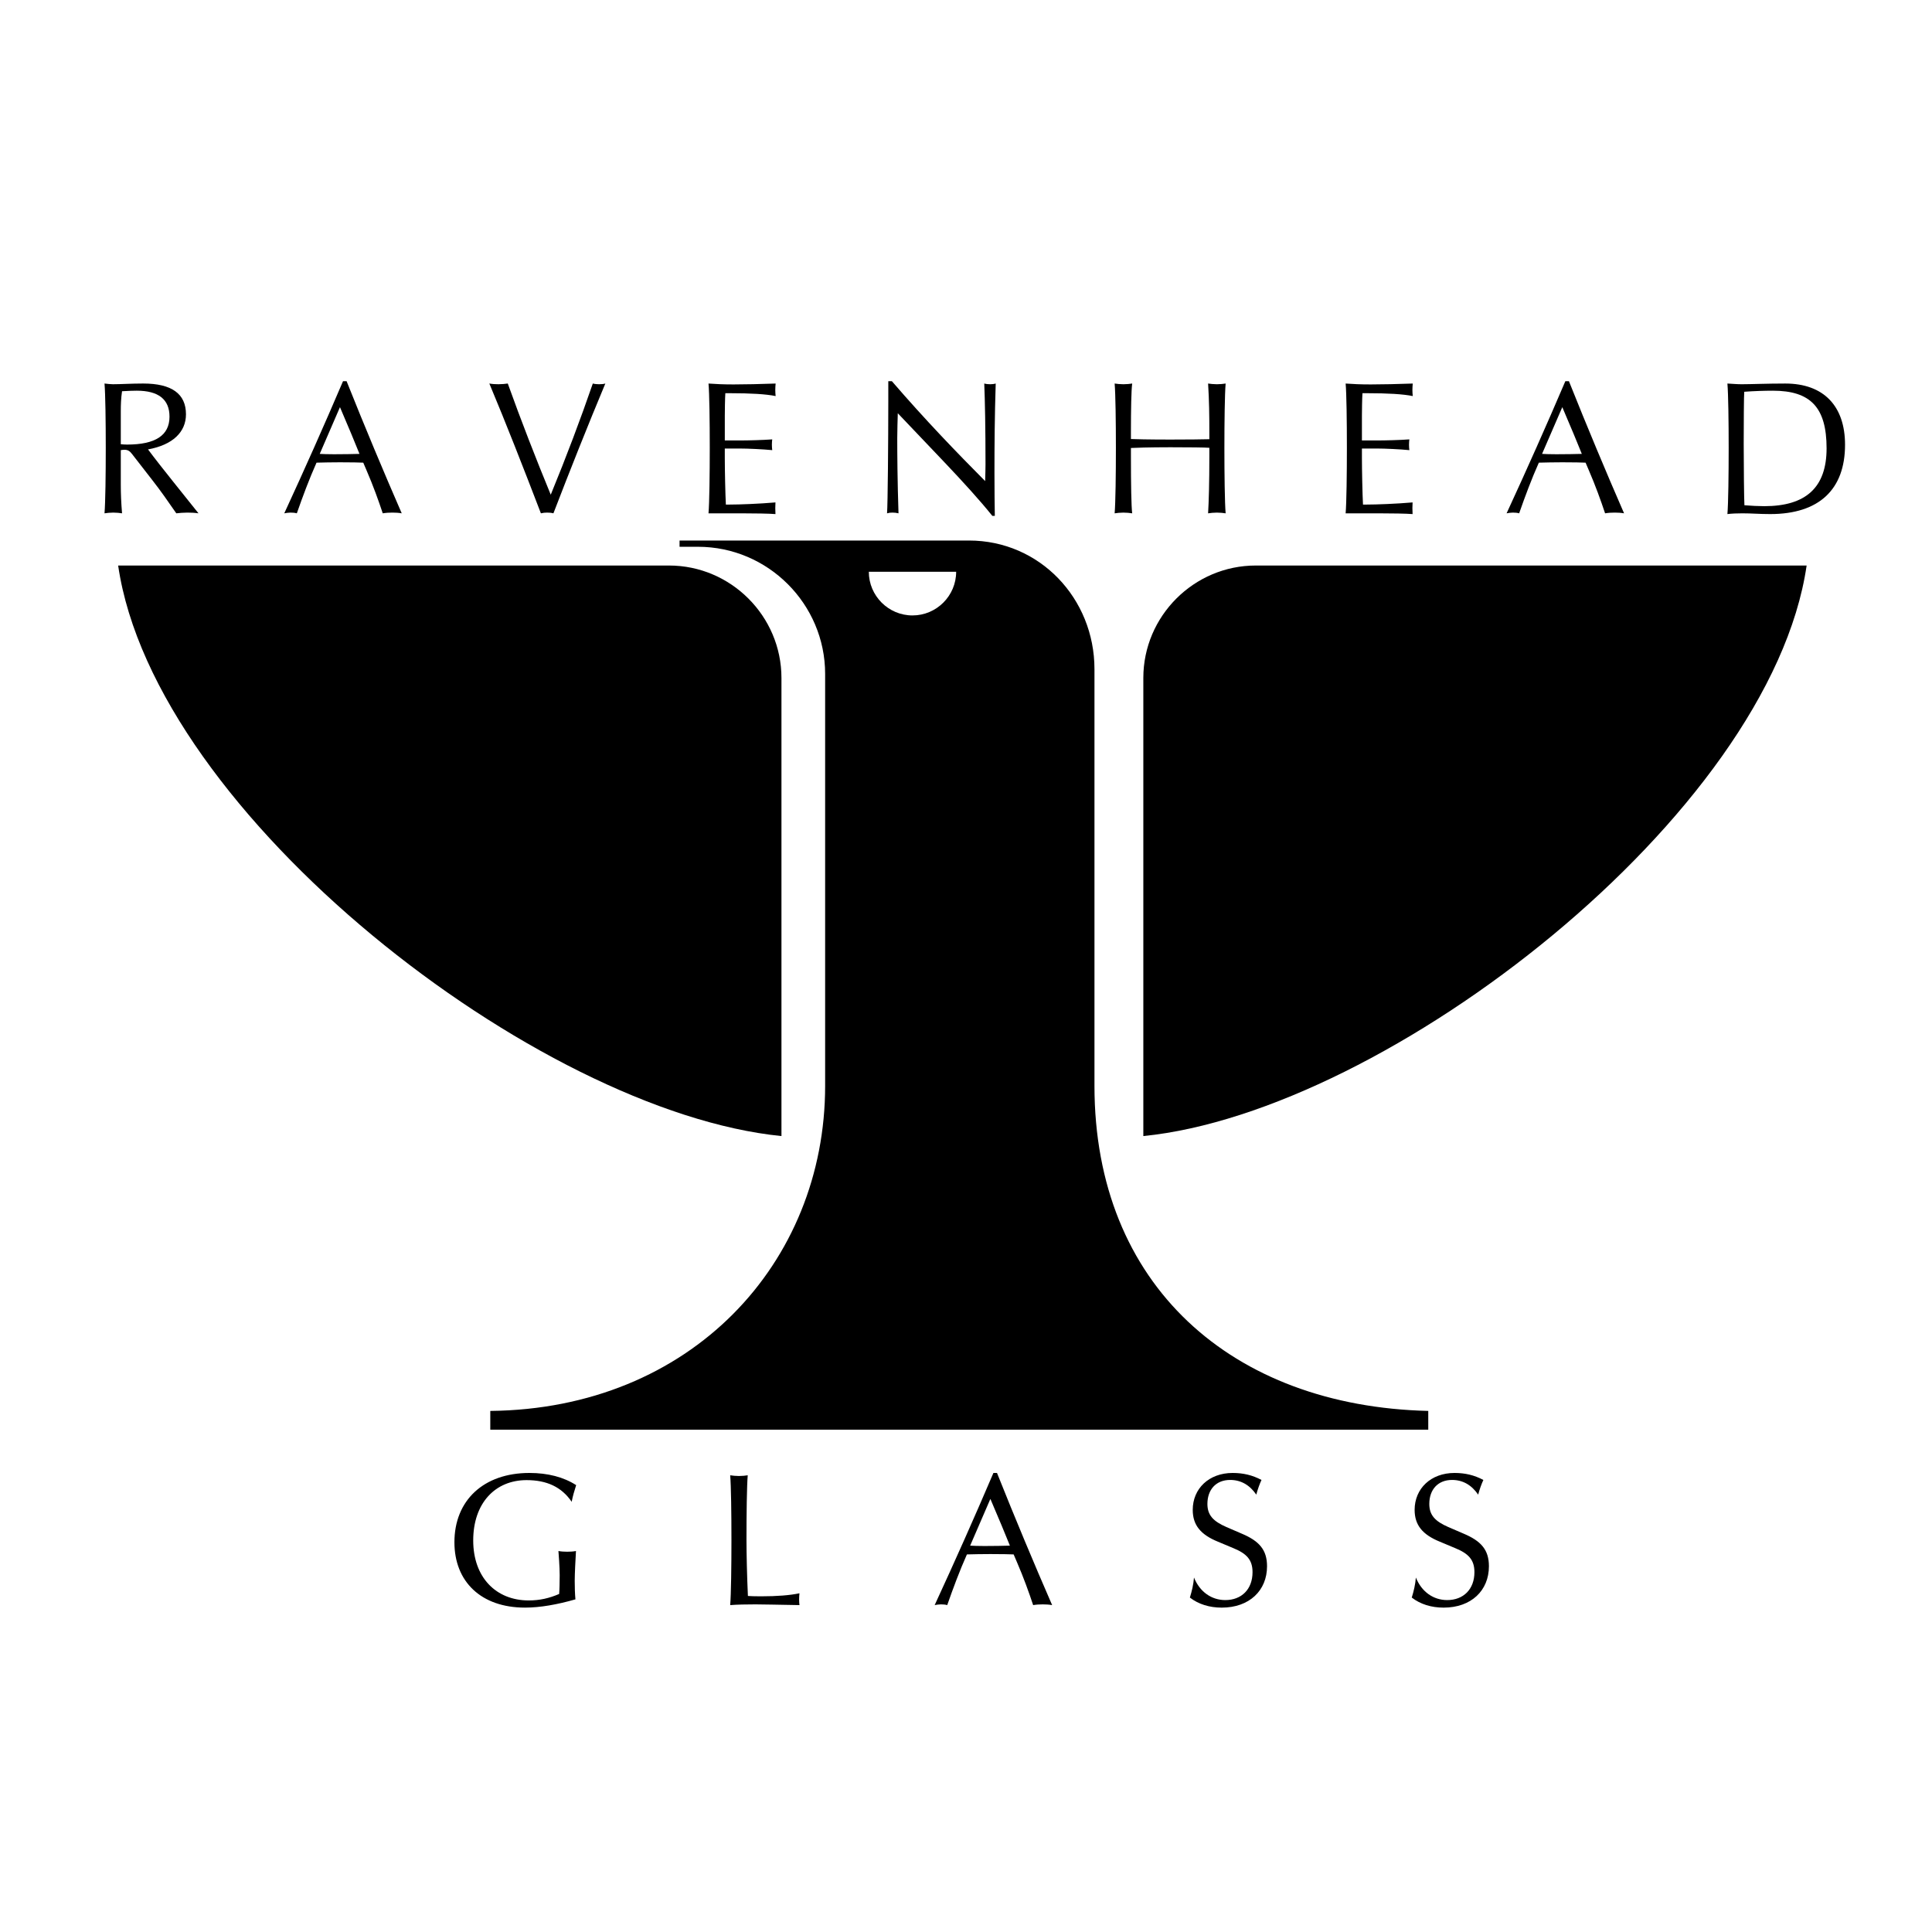 <?xml version="1.0" encoding="utf-8"?>
<!-- Generator: Adobe Illustrator 13.0.0, SVG Export Plug-In . SVG Version: 6.00 Build 14948)  -->
<!DOCTYPE svg PUBLIC "-//W3C//DTD SVG 1.0//EN" "http://www.w3.org/TR/2001/REC-SVG-20010904/DTD/svg10.dtd">
<svg version="1.0" id="Layer_1" xmlns="http://www.w3.org/2000/svg" xmlns:xlink="http://www.w3.org/1999/xlink" x="0px" y="0px"
	 width="192.756px" height="192.756px" viewBox="0 0 192.756 192.756" enable-background="new 0 0 192.756 192.756"
	 xml:space="preserve">
<g>
	<polygon fill-rule="evenodd" clip-rule="evenodd" fill="#FFFFFF" points="0,0 192.756,0 192.756,192.756 0,192.756 0,0 	"/>
	<path fill-rule="evenodd" clip-rule="evenodd" d="M66.748,56.422H11.788c3.627,24.861,41.871,54.5,66.178,56.923V67.641
		C77.966,61.471,72.917,56.422,66.748,56.422L66.748,56.422z"/>
	<path fill-rule="evenodd" clip-rule="evenodd" d="M125.289,56.422h54.959c-3.626,24.861-41.87,54.5-66.178,56.923V67.641
		C114.07,61.471,119.119,56.422,125.289,56.422L125.289,56.422z"/>
	<path fill-rule="evenodd" clip-rule="evenodd" d="M142.498,140.768v1.871H48.916v-1.871c20.026-0.203,33.408-14.742,33.408-32.434
		V67.235c0-6.976-5.708-12.683-12.683-12.683h-1.842v-0.624h28.875c7.056,0,12.521,5.775,12.521,12.832v41.573
		C109.194,128.223,122.923,140.303,142.498,140.768L142.498,140.768L142.498,140.768z M91.039,57.045h4.357
		c0,2.4-1.958,4.357-4.357,4.357c-2.4,0-4.357-1.958-4.357-4.357H91.039L91.039,57.045z"/>
	<path fill-rule="evenodd" clip-rule="evenodd" d="M12.052,44.909c0.143-0.018,0.25-0.036,0.357-0.036
		c0.357,0,0.554,0.143,0.768,0.429l2.054,2.644C16,48.928,16.75,50,17.589,51.214c0.25-0.036,0.768-0.072,1.107-0.072
		c0.322,0,0.769,0.018,1.108,0.072c-1.34-1.697-3.626-4.483-5.037-6.377c2.465-0.446,3.787-1.732,3.787-3.501
		c0-2.054-1.429-3.072-4.269-3.072c-1.197,0-2.214,0.071-3.019,0.071c-0.214,0-0.554-0.036-0.839-0.071
		c0.089,1.054,0.125,3.84,0.125,6.43s-0.036,5.465-0.125,6.52c0.197-0.036,0.589-0.072,0.875-0.072c0.303,0,0.679,0.036,0.875,0.072
		c-0.089-1.036-0.125-1.983-0.125-2.84V44.909L12.052,44.909z M12.052,44.32v-3.322c0-0.572,0.018-1.269,0.125-1.965
		c0.607-0.036,1.107-0.054,1.465-0.054c2.179,0,3.269,0.875,3.269,2.59c0,1.875-1.411,2.786-4.233,2.786
		C12.517,44.355,12.159,44.337,12.052,44.32L12.052,44.32z"/>
	<path fill-rule="evenodd" clip-rule="evenodd" d="M28.362,51.214c0.164-0.036,0.431-0.072,0.628-0.072
		c0.214,0,0.447,0.018,0.625,0.072c0.607-1.733,1.233-3.412,1.965-5.055c0.625-0.018,1.554-0.036,2.34-0.036
		c0.982,0,2.09,0.018,2.322,0.036l0.321,0.75c0.679,1.572,1.197,3.019,1.625,4.305c0.321-0.054,0.643-0.072,0.964-0.072
		c0.322,0,0.625,0.018,0.929,0.072c-1.822-4.18-3.662-8.574-5.501-13.182h-0.357C32.348,42.426,30.383,46.838,28.362,51.214
		L28.362,51.214z M33.919,40.622c0.965,2.251,1.5,3.555,1.625,3.876l0.322,0.786c-0.375,0.018-1.876,0.036-2.537,0.036
		s-1.125-0.018-1.429-0.036L33.919,40.622L33.919,40.622z"/>
	<path fill-rule="evenodd" clip-rule="evenodd" d="M53.965,51.214c0.214-0.054,0.411-0.072,0.625-0.072s0.411,0.018,0.625,0.072
		c1.643-4.269,3.358-8.592,5.18-12.95c-0.161,0.054-0.411,0.071-0.625,0.071c-0.196,0-0.429-0.018-0.625-0.071
		c-1.232,3.572-2.626,7.27-4.197,11.092c-1.5-3.644-2.947-7.359-4.287-11.092c-0.214,0.036-0.625,0.071-0.929,0.071
		s-0.625-0.018-0.911-0.071C50.5,42.266,52.197,46.606,53.965,51.214L53.965,51.214z"/>
	<path fill-rule="evenodd" clip-rule="evenodd" d="M72.314,44.749h1.5c0.822,0,2.304,0.071,3.233,0.161
		c-0.018-0.107-0.036-0.357-0.036-0.536c0-0.197,0.018-0.429,0.036-0.536c-0.965,0.071-2.411,0.107-3.233,0.107h-1.5v-2.465
		c0-0.375,0.018-1.822,0.053-2.25h0.446c2.09,0,3.608,0.089,4.573,0.286c-0.018-0.143-0.036-0.393-0.036-0.607
		c0-0.196,0.018-0.518,0.036-0.643c-1.357,0.054-3.179,0.089-4.197,0.089s-1.786-0.036-2.501-0.089
		c0.089,0.964,0.125,3.804,0.125,6.394c0,2.59-0.036,5.501-0.125,6.556h3.43c1.089,0,2.662,0.021,3.25,0.074
		c0-0.11-0.018-0.414-0.018-0.592c0-0.196,0.018-0.464,0.018-0.572c-1.661,0.143-3.607,0.214-4.555,0.214h-0.393
		c-0.054-0.964-0.107-3.465-0.107-4.662V44.749L72.314,44.749z"/>
	<path fill-rule="evenodd" clip-rule="evenodd" d="M88.501,51.214c0.179-0.054,0.321-0.072,0.536-0.072
		c0.197,0,0.393,0.018,0.607,0.072c-0.107-3.287-0.125-5.823-0.125-7.52c0-0.411,0.036-2.125,0.054-2.465l4.59,4.823
		c1.982,2.09,3.607,3.876,4.841,5.415h0.25c-0.018-0.557-0.036-3.022-0.036-4.29c0-2.697,0.019-5.663,0.125-8.913
		c-0.179,0.054-0.375,0.071-0.554,0.071c-0.196,0-0.393-0.018-0.589-0.071c0.071,1.715,0.125,4.412,0.125,8.073
		c0,0.464-0.019,1.018-0.036,1.661c-2.804-2.822-5.966-6.091-9.306-9.967h-0.357v2.018C88.626,43.944,88.572,50.375,88.501,51.214
		L88.501,51.214z"/>
	<path fill-rule="evenodd" clip-rule="evenodd" d="M112.958,38.265c-0.196,0.036-0.571,0.071-0.875,0.071
		c-0.286,0-0.679-0.036-0.875-0.071c0.089,1.054,0.125,3.84,0.125,6.43s-0.036,5.465-0.125,6.52
		c0.196-0.036,0.589-0.072,0.875-0.072c0.304,0,0.679,0.036,0.875,0.072c-0.089-0.714-0.125-2.912-0.125-5.663v-0.857
		c0.25-0.018,1.875-0.072,3.93-0.072c1.769,0,3.501,0.018,3.894,0.054v0.893c0,2.572-0.054,4.465-0.125,5.645
		c0.196-0.036,0.59-0.072,0.875-0.072c0.304,0,0.679,0.036,0.875,0.072c-0.089-1.054-0.124-3.93-0.124-6.52s0.035-5.376,0.124-6.43
		c-0.196,0.036-0.571,0.071-0.875,0.071c-0.285,0-0.679-0.036-0.875-0.071c0.107,1.661,0.125,3.269,0.125,4.84v0.714
		c-0.196,0.018-2.607,0.036-3.894,0.036c-2.019,0-3.733-0.036-3.93-0.054v-0.697c0-2.269,0.036-4.198,0.125-4.823V38.265
		L112.958,38.265z"/>
	<path fill-rule="evenodd" clip-rule="evenodd" d="M135.879,44.749h1.501c0.821,0,2.304,0.071,3.232,0.161
		c-0.018-0.107-0.035-0.357-0.035-0.536c0-0.197,0.018-0.429,0.035-0.536c-0.965,0.071-2.411,0.107-3.232,0.107h-1.501v-2.465
		c0-0.375,0.019-1.822,0.054-2.25h0.446c2.09,0,3.608,0.089,4.573,0.286c-0.019-0.143-0.036-0.393-0.036-0.607
		c0-0.196,0.018-0.518,0.036-0.643c-1.357,0.054-3.18,0.089-4.197,0.089c-1.019,0-1.786-0.036-2.501-0.089
		c0.089,0.964,0.125,3.804,0.125,6.394c0,2.59-0.036,5.501-0.125,6.556h3.43c1.089,0,2.661,0.021,3.25,0.074
		c0-0.11-0.018-0.414-0.018-0.592c0-0.196,0.018-0.464,0.018-0.572c-1.661,0.143-3.607,0.214-4.555,0.214h-0.393
		c-0.054-0.964-0.107-3.465-0.107-4.662V44.749L135.879,44.749z"/>
	<path fill-rule="evenodd" clip-rule="evenodd" d="M150.313,51.214c0.163-0.036,0.432-0.072,0.628-0.072
		c0.214,0,0.446,0.018,0.625,0.072c0.607-1.733,1.232-3.412,1.965-5.055c0.625-0.018,1.554-0.036,2.34-0.036
		c0.982,0,2.09,0.018,2.322,0.036l0.321,0.75c0.679,1.572,1.196,3.019,1.626,4.305c0.321-0.054,0.643-0.072,0.964-0.072
		s0.625,0.018,0.929,0.072c-1.821-4.18-3.661-8.574-5.501-13.182h-0.357C154.299,42.426,152.334,46.838,150.313,51.214
		L150.313,51.214z M155.871,40.622c0.965,2.251,1.5,3.555,1.626,3.876l0.321,0.786c-0.375,0.018-1.876,0.036-2.537,0.036
		c-0.66,0-1.125-0.018-1.429-0.036L155.871,40.622L155.871,40.622z"/>
	<path fill-rule="evenodd" clip-rule="evenodd" d="M172.344,38.265c0.09,1.054,0.126,3.84,0.126,6.43s-0.036,5.537-0.126,6.594
		c0.429-0.054,0.947-0.074,1.501-0.074c0.946,0,1.697,0.074,2.769,0.074c4.894,0,7.466-2.468,7.466-6.915
		c0-3.84-2.107-6.109-5.966-6.109c-1.84,0-3.447,0.071-4.358,0.071C173.22,38.336,172.772,38.282,172.344,38.265L172.344,38.265z
		 M174.041,50.41c-0.036-0.518-0.071-4.054-0.071-6.126c0-1.911,0.018-4.93,0.054-5.197c0.929-0.072,2.018-0.107,2.857-0.107
		c3.751,0,5.358,1.661,5.358,5.751c0,3.894-2.054,5.77-6.216,5.77C175.416,50.5,174.756,50.464,174.041,50.41L174.041,50.41z"/>
	<path fill-rule="evenodd" clip-rule="evenodd" d="M57.411,159.568c-0.053-0.572-0.071-1.197-0.071-1.857
		c0-0.625,0.071-2.107,0.125-2.965c-0.268,0.053-0.607,0.07-0.875,0.07c-0.25,0-0.607-0.018-0.875-0.07
		c0.018,0.25,0.125,1.57,0.125,2.41c0,0.607-0.018,1.482-0.053,1.875c-1,0.43-1.947,0.645-3.037,0.645
		c-3.269,0-5.537-2.305-5.537-5.984c0-3.732,2.197-6.02,5.323-6.02c2.036,0,3.501,0.697,4.501,2.162
		c0.107-0.555,0.268-1.107,0.447-1.662c-1.25-0.803-2.822-1.215-4.662-1.215c-4.573,0-7.484,2.734-7.484,6.914
		c0,3.93,2.662,6.521,7.038,6.521C53.893,160.393,55.607,160.086,57.411,159.568L57.411,159.568z"/>
	<path fill-rule="evenodd" clip-rule="evenodd" d="M74.601,147.189c-0.196,0.037-0.572,0.072-0.875,0.072
		c-0.286,0-0.679-0.035-0.875-0.072c0.089,1.055,0.125,3.842,0.125,6.432s-0.036,5.465-0.125,6.52
		c0.696-0.055,1.625-0.072,2.518-0.072c0.697,0,2.162,0.035,4.394,0.072c-0.018-0.127-0.036-0.395-0.036-0.572
		c0-0.215,0.018-0.447,0.036-0.607c-0.929,0.197-2.197,0.303-3.858,0.303c-0.482,0-1.179-0.018-1.286-0.035
		c-0.089-1.893-0.143-4.305-0.143-5.607C74.476,151.031,74.512,148.244,74.601,147.189L74.601,147.189z"/>
	<path fill-rule="evenodd" clip-rule="evenodd" d="M93.252,160.141c0.164-0.037,0.431-0.072,0.628-0.072
		c0.214,0,0.446,0.018,0.625,0.072c0.607-1.734,1.232-3.412,1.965-5.057c0.625-0.018,1.554-0.035,2.34-0.035
		c0.982,0,2.09,0.018,2.322,0.035l0.321,0.752c0.679,1.57,1.196,3.018,1.625,4.305c0.322-0.055,0.644-0.072,0.965-0.072
		s0.625,0.018,0.929,0.072c-1.821-4.18-3.661-8.574-5.501-13.184h-0.357C97.238,151.352,95.273,155.764,93.252,160.141
		L93.252,160.141z M98.81,149.547c0.965,2.252,1.5,3.555,1.626,3.877l0.321,0.785c-0.375,0.02-1.876,0.037-2.537,0.037
		c-0.66,0-1.125-0.018-1.428-0.037L98.81,149.547L98.81,149.547z"/>
	<path fill-rule="evenodd" clip-rule="evenodd" d="M118.714,159.389c0.857,0.662,1.946,1.004,3.18,1.004
		c2.75,0,4.519-1.699,4.519-4.129c0-1.643-0.786-2.518-2.519-3.25l-1.536-0.662c-1.304-0.57-1.894-1.178-1.894-2.303
		c0-1.43,0.857-2.395,2.269-2.395c1.072,0,1.947,0.5,2.607,1.465c0.144-0.535,0.322-1.035,0.519-1.465
		c-0.911-0.482-1.822-0.697-2.876-0.697c-2.375,0-3.983,1.572-3.983,3.68c0,1.537,0.805,2.482,2.52,3.18l1.535,0.643
		c1.304,0.537,1.911,1.145,1.911,2.395c0,1.715-1.106,2.785-2.715,2.785c-1.375,0-2.554-0.82-3.125-2.25
		C119.071,158.086,118.91,158.764,118.714,159.389L118.714,159.389z"/>
	<path fill-rule="evenodd" clip-rule="evenodd" d="M140.851,159.389c0.857,0.662,1.947,1.004,3.18,1.004
		c2.75,0,4.519-1.699,4.519-4.129c0-1.643-0.786-2.518-2.519-3.25l-1.536-0.662c-1.304-0.57-1.893-1.178-1.893-2.303
		c0-1.43,0.856-2.395,2.268-2.395c1.072,0,1.947,0.5,2.608,1.465c0.143-0.535,0.321-1.035,0.518-1.465
		c-0.911-0.482-1.821-0.697-2.876-0.697c-2.375,0-3.982,1.572-3.982,3.68c0,1.537,0.804,2.482,2.519,3.18l1.536,0.643
		c1.304,0.537,1.911,1.145,1.911,2.395c0,1.715-1.107,2.785-2.716,2.785c-1.375,0-2.554-0.82-3.125-2.25
		C141.208,158.086,141.047,158.764,140.851,159.389L140.851,159.389z"/>
</g>
</svg>
